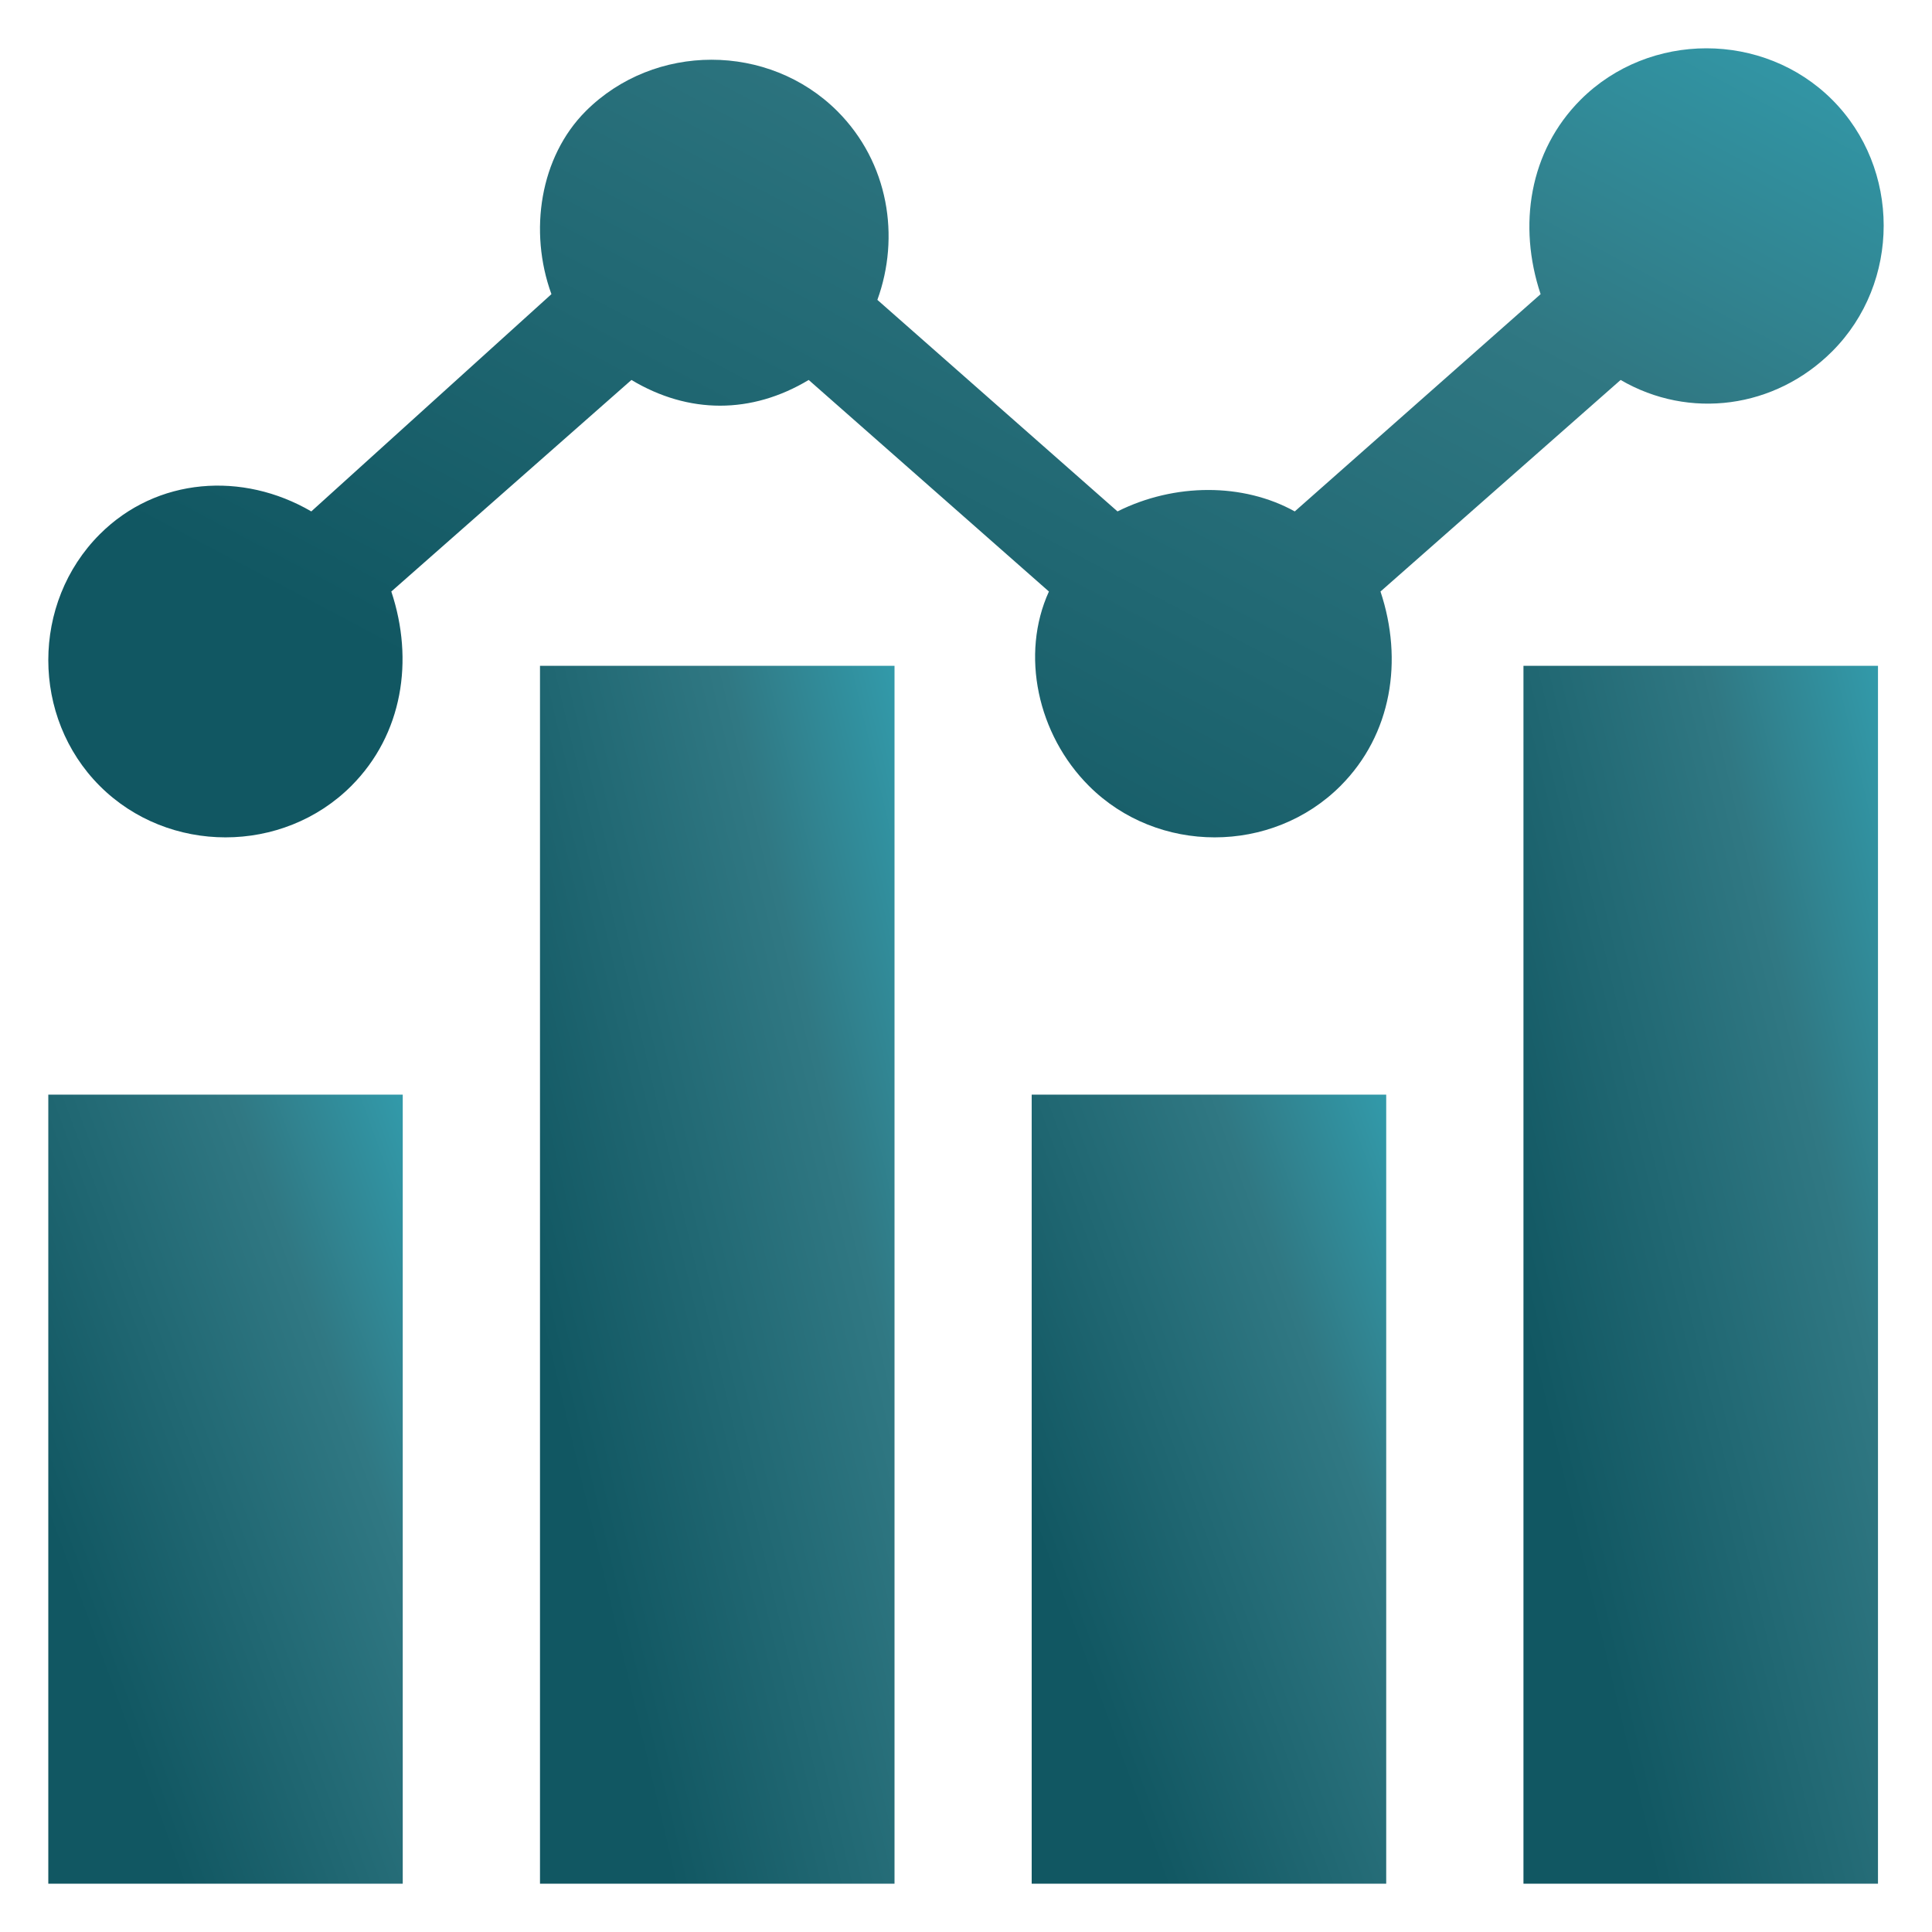 <svg width="24" height="24" viewBox="0 0 24 24" fill="none" xmlns="http://www.w3.org/2000/svg">
<g clip-path="url(#clip0_5956_781)">
<path d="M0.6 13.598H5.003V23.4H0.6V13.598Z" fill="url(#paint0_linear_5956_781)"/>
<path d="M6.708 8.271H11.112V23.4H6.708V8.271Z" fill="url(#paint1_linear_5956_781)"/>
<path d="M12.816 13.598H17.22V23.4H12.816V13.598Z" fill="url(#paint2_linear_5956_781)"/>
<path d="M18.925 8.271H23.329V23.4H18.925V8.271Z" fill="url(#paint3_linear_5956_781)"/>
<path d="M4.364 9.763C5.003 9.123 5.145 8.2 4.861 7.348L7.844 4.72C8.555 5.146 9.336 5.146 10.046 4.72L13.03 7.348C12.674 8.129 12.887 9.123 13.527 9.763C14.379 10.615 15.8 10.615 16.652 9.763C17.291 9.123 17.433 8.2 17.149 7.348L20.132 4.72C20.985 5.217 22.05 5.075 22.76 4.365C23.613 3.512 23.613 2.092 22.76 1.239C21.908 0.387 20.488 0.387 19.635 1.239C18.996 1.879 18.854 2.802 19.138 3.654L16.084 6.353C15.444 5.998 14.592 5.998 13.882 6.353L10.899 3.725C11.183 2.944 11.041 2.021 10.402 1.381C9.549 0.529 8.129 0.529 7.276 1.381C6.708 1.95 6.566 2.873 6.85 3.654L3.867 6.353C3.015 5.856 1.949 5.927 1.239 6.637C0.387 7.49 0.387 8.91 1.239 9.763C2.091 10.615 3.512 10.615 4.364 9.763Z" fill="url(#paint4_linear_5956_781)"/>
</g>
<defs>
<linearGradient id="paint0_linear_5956_781" x1="1.751" y1="22.063" x2="9.202" y2="19.343" gradientUnits="userSpaceOnUse">
<stop stop-color="#115762"/>
<stop offset="0.5" stop-color="#307883"/>
<stop offset="1" stop-color="#34BCD1"/>
</linearGradient>
<linearGradient id="paint1_linear_5956_781" x1="7.859" y1="21.337" x2="15.856" y2="19.445" gradientUnits="userSpaceOnUse">
<stop stop-color="#115762"/>
<stop offset="0.5" stop-color="#307883"/>
<stop offset="1" stop-color="#34BCD1"/>
</linearGradient>
<linearGradient id="paint2_linear_5956_781" x1="13.968" y1="22.063" x2="21.419" y2="19.343" gradientUnits="userSpaceOnUse">
<stop stop-color="#115762"/>
<stop offset="0.5" stop-color="#307883"/>
<stop offset="1" stop-color="#34BCD1"/>
</linearGradient>
<linearGradient id="paint3_linear_5956_781" x1="20.076" y1="21.337" x2="28.073" y2="19.445" gradientUnits="userSpaceOnUse">
<stop stop-color="#115762"/>
<stop offset="0.5" stop-color="#307883"/>
<stop offset="1" stop-color="#34BCD1"/>
</linearGradient>
<linearGradient id="paint4_linear_5956_781" x1="6.56" y1="9.065" x2="16.121" y2="-9.006" gradientUnits="userSpaceOnUse">
<stop stop-color="#115762"/>
<stop offset="0.5" stop-color="#307883"/>
<stop offset="1" stop-color="#34BCD1"/>
</linearGradient>
<clipPath id="clip0_5956_781">
<rect width="24" height="24" fill="white"/>
</clipPath>
</defs>
</svg>
